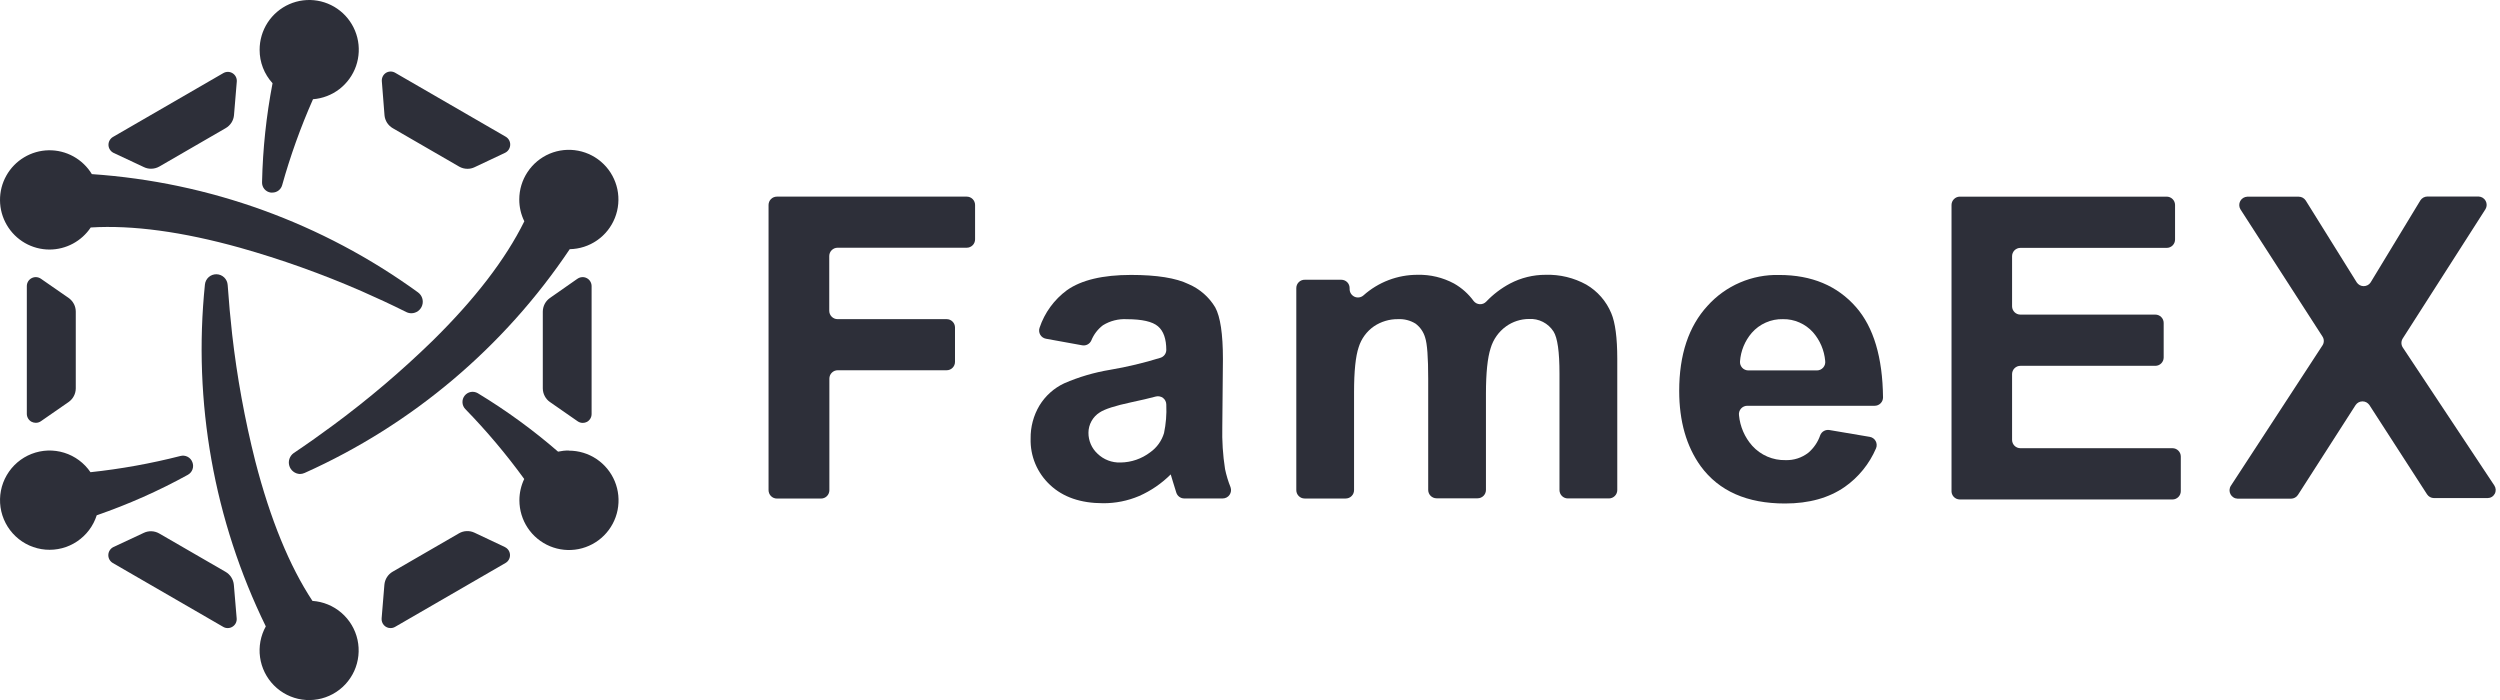 <svg width="100" height="28" viewBox="0 0 100 28" fill="none" xmlns="http://www.w3.org/2000/svg">
<path d="M10.482 7.287C10.478 7.387 10.511 7.486 10.576 7.563C10.641 7.64 10.732 7.69 10.832 7.703H10.897C10.986 7.703 11.072 7.674 11.142 7.62C11.213 7.565 11.264 7.49 11.287 7.404C11.615 6.231 12.027 5.083 12.52 3.969C12.905 3.939 13.273 3.798 13.579 3.562C13.884 3.325 14.115 3.005 14.242 2.64C14.368 2.274 14.386 1.88 14.292 1.505C14.198 1.129 13.997 0.79 13.714 0.527C13.43 0.265 13.076 0.091 12.696 0.027C12.315 -0.037 11.924 0.012 11.57 0.168C11.217 0.324 10.917 0.579 10.706 0.903C10.496 1.228 10.384 1.606 10.385 1.993C10.383 2.488 10.568 2.965 10.902 3.329C10.651 4.634 10.511 5.958 10.482 7.287Z" fill="#2D2F39"/>
<path d="M2.916 9.746C2.629 9.9 2.308 9.981 1.983 9.982C1.637 9.982 1.297 9.892 0.997 9.72C0.696 9.547 0.447 9.299 0.272 9C0.097 8.701 0.003 8.361 8.06821e-05 8.014C-0.003 7.668 0.084 7.326 0.254 7.024C0.423 6.722 0.669 6.469 0.966 6.292C1.263 6.114 1.601 6.017 1.947 6.011C2.293 6.005 2.634 6.09 2.937 6.257C3.24 6.425 3.494 6.668 3.674 6.965C8.379 7.284 12.9 8.924 16.72 11.695C16.798 11.752 16.857 11.832 16.888 11.925C16.918 12.017 16.919 12.117 16.889 12.209C16.86 12.302 16.802 12.383 16.724 12.441C16.646 12.498 16.552 12.53 16.455 12.53C16.383 12.53 16.312 12.513 16.248 12.48C15.646 12.18 15.045 11.901 14.46 11.645C12.881 10.957 11.258 10.377 9.6 9.909C7.296 9.266 5.296 8.997 3.629 9.099C3.448 9.37 3.203 9.592 2.916 9.746Z" fill="#2D2F39"/>
<path d="M22.322 18.066C22.463 18.035 22.608 18.019 22.752 18.02L22.757 18.026C23.15 18.026 23.533 18.142 23.86 18.36C24.186 18.579 24.441 18.889 24.591 19.252C24.741 19.615 24.78 20.015 24.704 20.401C24.628 20.786 24.439 21.141 24.161 21.419C23.884 21.697 23.53 21.886 23.145 21.963C22.761 22.039 22.362 22 21.999 21.849C21.637 21.698 21.327 21.444 21.109 21.116C20.892 20.79 20.776 20.405 20.776 20.012C20.776 19.716 20.842 19.425 20.969 19.159C20.251 18.171 19.463 17.236 18.611 16.361C18.543 16.29 18.503 16.197 18.499 16.099C18.494 16 18.525 15.904 18.586 15.827C18.647 15.75 18.734 15.697 18.83 15.679C18.927 15.661 19.026 15.679 19.111 15.728C20.246 16.415 21.32 17.197 22.322 18.066Z" fill="#2D2F39"/>
<path d="M10.212 18.45C10.81 20.767 11.58 22.645 12.498 24.036C12.926 24.065 13.334 24.233 13.658 24.513C13.983 24.794 14.209 25.173 14.301 25.593C14.392 26.012 14.346 26.451 14.168 26.842C13.989 27.233 13.69 27.556 13.313 27.761C12.936 27.967 12.503 28.044 12.078 27.982C11.654 27.92 11.261 27.721 10.959 27.416C10.657 27.111 10.461 26.716 10.402 26.29C10.343 25.865 10.424 25.431 10.632 25.055C8.559 20.815 7.715 16.077 8.197 11.38C8.209 11.266 8.263 11.16 8.349 11.084C8.435 11.008 8.547 10.968 8.661 10.97C8.776 10.973 8.885 11.018 8.968 11.098C9.05 11.178 9.1 11.285 9.107 11.4C9.154 12.07 9.214 12.731 9.285 13.365C9.48 15.079 9.79 16.778 10.212 18.45Z" fill="#2D2F39"/>
<path d="M15.38 4.608C15.389 4.716 15.425 4.819 15.482 4.91C15.541 5 15.62 5.076 15.713 5.129L18.366 6.664C18.468 6.722 18.582 6.753 18.699 6.752C18.797 6.753 18.893 6.731 18.981 6.689L20.201 6.113C20.26 6.085 20.311 6.041 20.347 5.986C20.383 5.931 20.404 5.868 20.408 5.802C20.412 5.735 20.397 5.669 20.365 5.609C20.333 5.55 20.286 5.502 20.228 5.468L15.811 2.913C15.755 2.879 15.691 2.861 15.626 2.861C15.56 2.861 15.496 2.879 15.44 2.913C15.384 2.949 15.339 2.998 15.31 3.057C15.281 3.116 15.268 3.182 15.273 3.247L15.38 4.608Z" fill="#2D2F39"/>
<path d="M21.997 11.919L23.099 11.149H23.101C23.154 11.112 23.218 11.09 23.283 11.086C23.348 11.081 23.414 11.095 23.472 11.126C23.53 11.156 23.579 11.202 23.612 11.258C23.646 11.315 23.664 11.379 23.664 11.445V16.557C23.665 16.622 23.648 16.686 23.615 16.742C23.582 16.798 23.534 16.845 23.477 16.876C23.426 16.902 23.369 16.916 23.311 16.916C23.238 16.916 23.167 16.894 23.107 16.852L21.997 16.081C21.91 16.02 21.838 15.938 21.789 15.843C21.739 15.749 21.713 15.643 21.712 15.536V12.465C21.713 12.358 21.739 12.252 21.788 12.157C21.838 12.062 21.91 11.981 21.997 11.919Z" fill="#2D2F39"/>
<path d="M20.196 21.882L18.976 21.306C18.879 21.261 18.773 21.239 18.666 21.244C18.56 21.248 18.456 21.278 18.363 21.331L15.71 22.866C15.616 22.919 15.537 22.994 15.479 23.085C15.421 23.176 15.386 23.279 15.376 23.387L15.265 24.735C15.261 24.784 15.267 24.834 15.283 24.881C15.299 24.928 15.325 24.971 15.358 25.008C15.392 25.045 15.433 25.074 15.479 25.094C15.524 25.113 15.573 25.124 15.623 25.123C15.686 25.124 15.748 25.107 15.803 25.075L20.219 22.52C20.276 22.488 20.324 22.44 20.355 22.382C20.387 22.324 20.403 22.259 20.4 22.193C20.397 22.127 20.377 22.063 20.34 22.008C20.303 21.953 20.252 21.91 20.192 21.882H20.196Z" fill="#2D2F39"/>
<path d="M9.251 23.092C9.309 23.183 9.344 23.286 9.354 23.393L9.467 24.734C9.473 24.8 9.46 24.866 9.431 24.925C9.401 24.984 9.356 25.034 9.3 25.068C9.242 25.105 9.175 25.124 9.107 25.123C9.044 25.124 8.983 25.107 8.929 25.075L4.512 22.52C4.456 22.487 4.409 22.439 4.377 22.382C4.346 22.324 4.33 22.259 4.333 22.194C4.335 22.128 4.356 22.064 4.392 22.009C4.428 21.954 4.478 21.91 4.537 21.882L5.754 21.313C5.851 21.267 5.957 21.246 6.064 21.25C6.17 21.255 6.275 21.285 6.367 21.338L9.02 22.872C9.114 22.926 9.193 23.001 9.251 23.092Z" fill="#2D2F39"/>
<path d="M1.636 11.149C1.582 11.112 1.519 11.09 1.454 11.086C1.388 11.081 1.323 11.095 1.265 11.126C1.207 11.156 1.158 11.202 1.124 11.258C1.09 11.315 1.073 11.379 1.073 11.445V16.557C1.073 16.622 1.092 16.685 1.125 16.741C1.159 16.797 1.207 16.842 1.264 16.872C1.316 16.898 1.373 16.912 1.431 16.912C1.504 16.913 1.576 16.891 1.636 16.849L2.746 16.079C2.833 16.018 2.905 15.937 2.954 15.842C3.004 15.748 3.03 15.643 3.031 15.536V12.465C3.031 12.358 3.005 12.252 2.955 12.157C2.905 12.062 2.834 11.981 2.746 11.919L1.636 11.149Z" fill="#2D2F39"/>
<path d="M5.759 6.686L4.537 6.113L4.544 6.116C4.485 6.088 4.435 6.044 4.399 5.989C4.362 5.934 4.342 5.87 4.339 5.805C4.337 5.739 4.352 5.674 4.384 5.616C4.416 5.559 4.462 5.511 4.519 5.478L8.935 2.923C8.992 2.891 9.055 2.874 9.12 2.875C9.185 2.876 9.248 2.895 9.303 2.929C9.359 2.964 9.403 3.012 9.433 3.07C9.463 3.128 9.476 3.192 9.472 3.257L9.36 4.605C9.351 4.712 9.316 4.816 9.258 4.906C9.199 4.997 9.12 5.072 9.027 5.126L6.374 6.661C6.273 6.719 6.158 6.749 6.041 6.749C5.943 6.75 5.847 6.728 5.759 6.686Z" fill="#2D2F39"/>
<path d="M7.695 18.487C7.66 18.393 7.592 18.316 7.502 18.27C7.413 18.224 7.31 18.214 7.214 18.24C6.033 18.542 4.831 18.759 3.619 18.888C3.367 18.517 2.997 18.243 2.569 18.11C2.141 17.977 1.68 17.993 1.263 18.156C0.846 18.319 0.495 18.619 0.27 19.007C0.044 19.395 -0.043 19.848 0.021 20.292C0.086 20.736 0.298 21.145 0.625 21.453C0.951 21.761 1.372 21.948 1.818 21.985C2.265 22.022 2.711 21.907 3.083 21.657C3.456 21.407 3.733 21.039 3.869 20.611C5.126 20.177 6.344 19.637 7.509 18.995C7.597 18.948 7.665 18.871 7.699 18.777C7.734 18.683 7.732 18.58 7.695 18.487Z" fill="#2D2F39"/>
<path d="M13.357 16.986C14.741 15.962 16.054 14.847 17.288 13.646C18.998 11.968 20.229 10.36 20.973 8.852C20.839 8.58 20.77 8.282 20.771 7.98C20.771 7.588 20.886 7.206 21.103 6.88C21.319 6.554 21.627 6.299 21.987 6.147C22.348 5.996 22.744 5.955 23.128 6.029C23.512 6.103 23.865 6.288 24.144 6.563C24.423 6.837 24.614 7.188 24.695 7.571C24.775 7.954 24.741 8.353 24.596 8.716C24.451 9.08 24.203 9.393 23.881 9.615C23.56 9.838 23.18 9.96 22.789 9.967C20.161 13.887 16.487 16.989 12.185 18.918C12.125 18.945 12.061 18.959 11.995 18.96C11.899 18.956 11.807 18.922 11.732 18.863C11.656 18.805 11.6 18.724 11.573 18.632C11.545 18.54 11.547 18.441 11.578 18.351C11.609 18.26 11.667 18.181 11.745 18.125C12.302 17.751 12.843 17.367 13.357 16.986Z" fill="#2D2F39"/>
<path d="M92.899 13.816L89.233 19.434C89.201 19.484 89.184 19.541 89.181 19.6C89.179 19.659 89.192 19.717 89.22 19.77C89.248 19.822 89.288 19.865 89.338 19.896C89.388 19.928 89.446 19.945 89.505 19.947H91.643C91.697 19.946 91.751 19.932 91.799 19.906C91.847 19.88 91.888 19.842 91.918 19.796L94.226 16.199C94.256 16.155 94.297 16.119 94.345 16.093C94.393 16.068 94.446 16.055 94.5 16.055C94.554 16.055 94.607 16.068 94.655 16.093C94.702 16.119 94.743 16.155 94.774 16.199L97.082 19.773C97.112 19.819 97.153 19.856 97.2 19.882C97.248 19.908 97.301 19.922 97.356 19.923H99.505C99.563 19.923 99.621 19.907 99.67 19.877C99.72 19.848 99.761 19.805 99.789 19.753C99.817 19.702 99.83 19.644 99.828 19.586C99.825 19.528 99.807 19.471 99.775 19.422L96.109 13.896C96.075 13.843 96.057 13.781 96.057 13.718C96.057 13.655 96.075 13.593 96.109 13.539L99.422 8.362C99.451 8.313 99.466 8.256 99.467 8.199C99.467 8.141 99.453 8.084 99.425 8.034C99.398 7.984 99.358 7.941 99.309 7.911C99.26 7.881 99.204 7.864 99.147 7.861H97.092C97.037 7.862 96.982 7.876 96.933 7.904C96.885 7.931 96.844 7.97 96.814 8.017L94.824 11.298C94.794 11.344 94.752 11.381 94.704 11.407C94.656 11.432 94.602 11.446 94.547 11.446C94.493 11.446 94.439 11.432 94.391 11.407C94.343 11.381 94.301 11.344 94.271 11.298L92.229 8.02C92.199 7.974 92.158 7.936 92.11 7.909C92.062 7.883 92.008 7.868 91.953 7.868H89.888C89.831 7.871 89.775 7.888 89.727 7.918C89.678 7.949 89.638 7.991 89.611 8.041C89.583 8.092 89.569 8.148 89.57 8.206C89.57 8.263 89.586 8.319 89.615 8.369L92.899 13.461C92.934 13.514 92.952 13.575 92.952 13.639C92.952 13.702 92.934 13.764 92.899 13.816Z" fill="#2D2F39"/>
<path d="M30.742 8.199V19.604C30.742 19.648 30.75 19.692 30.767 19.733C30.783 19.774 30.808 19.811 30.839 19.843C30.87 19.874 30.907 19.899 30.947 19.916C30.988 19.933 31.032 19.942 31.076 19.942H32.842C32.93 19.942 33.015 19.907 33.078 19.844C33.14 19.781 33.175 19.696 33.175 19.608V15.144C33.175 15.055 33.21 14.97 33.273 14.908C33.335 14.845 33.42 14.81 33.509 14.81H37.867C37.955 14.81 38.04 14.775 38.102 14.712C38.165 14.649 38.2 14.565 38.2 14.476V13.1C38.2 13.011 38.165 12.926 38.102 12.864C38.04 12.801 37.955 12.766 37.867 12.766H33.504C33.415 12.766 33.33 12.731 33.268 12.668C33.205 12.605 33.17 12.521 33.17 12.432V10.243C33.17 10.154 33.205 10.069 33.268 10.007C33.33 9.944 33.415 9.909 33.504 9.909H38.67C38.758 9.909 38.843 9.873 38.905 9.811C38.968 9.748 39.003 9.663 39.003 9.575V8.199C39.003 8.11 38.968 8.025 38.905 7.962C38.843 7.9 38.758 7.865 38.67 7.865H31.076C30.987 7.865 30.902 7.9 30.84 7.962C30.777 8.025 30.742 8.11 30.742 8.199Z" fill="#2D2F39"/>
<path fill-rule="evenodd" clip-rule="evenodd" d="M41.838 13.549L43.293 13.813C43.366 13.825 43.441 13.813 43.506 13.777C43.571 13.742 43.623 13.686 43.653 13.618C43.751 13.377 43.911 13.167 44.118 13.01C44.406 12.832 44.742 12.748 45.079 12.768C45.684 12.769 46.097 12.863 46.319 13.052C46.541 13.24 46.652 13.556 46.652 14.002C46.65 14.071 46.627 14.138 46.585 14.194C46.543 14.249 46.485 14.29 46.419 14.311C45.758 14.516 45.084 14.677 44.401 14.793C43.77 14.897 43.154 15.078 42.568 15.333C42.158 15.525 41.814 15.834 41.578 16.221C41.34 16.62 41.218 17.078 41.225 17.544C41.215 17.89 41.279 18.234 41.413 18.554C41.547 18.873 41.748 19.16 42.001 19.396C42.52 19.885 43.226 20.129 44.126 20.129C44.62 20.132 45.109 20.034 45.564 19.841C46.035 19.634 46.464 19.34 46.829 18.976C46.846 19.02 46.872 19.112 46.911 19.249C46.962 19.427 47.011 19.579 47.052 19.706C47.074 19.773 47.116 19.832 47.172 19.873C47.229 19.915 47.297 19.938 47.367 19.938H48.909C48.963 19.938 49.016 19.925 49.063 19.9C49.111 19.875 49.152 19.839 49.182 19.794C49.213 19.75 49.232 19.699 49.239 19.646C49.246 19.592 49.239 19.538 49.221 19.487C49.127 19.253 49.054 19.011 49.002 18.764C48.914 18.202 48.878 17.633 48.892 17.064L48.917 14.362C48.917 13.36 48.814 12.671 48.609 12.295C48.361 11.88 47.988 11.555 47.544 11.365C47.04 11.12 46.272 10.997 45.242 10.997C44.109 10.997 43.255 11.201 42.679 11.607C42.168 11.983 41.785 12.508 41.583 13.11C41.567 13.155 41.561 13.204 41.566 13.252C41.57 13.3 41.585 13.347 41.609 13.388C41.633 13.43 41.666 13.466 41.706 13.494C41.745 13.522 41.79 13.54 41.838 13.549ZM46.618 16.036C46.64 16.082 46.652 16.132 46.652 16.183V16.199C46.669 16.576 46.638 16.954 46.561 17.323C46.468 17.633 46.275 17.903 46.011 18.09C45.668 18.352 45.25 18.496 44.819 18.5C44.65 18.506 44.481 18.478 44.323 18.417C44.165 18.357 44.021 18.264 43.899 18.146C43.785 18.04 43.693 17.911 43.631 17.767C43.569 17.623 43.537 17.468 43.538 17.311C43.538 17.148 43.58 16.988 43.659 16.846C43.738 16.703 43.851 16.583 43.989 16.497C44.186 16.365 44.606 16.229 45.246 16.092C45.642 16.008 45.972 15.931 46.236 15.86C46.285 15.848 46.336 15.846 46.386 15.857C46.436 15.867 46.483 15.888 46.523 15.919C46.563 15.95 46.596 15.99 46.618 16.036Z" fill="#2D2F39"/>
<path d="M52.195 11.19H53.652C53.74 11.19 53.825 11.225 53.888 11.287C53.95 11.35 53.985 11.435 53.985 11.524V11.567C53.986 11.631 54.004 11.694 54.039 11.747C54.074 11.801 54.124 11.843 54.182 11.87C54.24 11.896 54.305 11.905 54.368 11.895C54.431 11.886 54.49 11.858 54.538 11.816C55.135 11.283 55.906 10.99 56.705 10.992C57.212 10.98 57.713 11.1 58.16 11.34C58.469 11.515 58.737 11.754 58.946 12.041C58.976 12.079 59.013 12.109 59.055 12.131C59.097 12.153 59.143 12.165 59.19 12.168C59.238 12.17 59.285 12.163 59.329 12.146C59.373 12.128 59.413 12.102 59.446 12.068C59.724 11.775 60.048 11.529 60.404 11.34C60.843 11.11 61.331 10.991 61.826 10.992C62.394 10.975 62.955 11.11 63.453 11.385C63.903 11.648 64.254 12.051 64.453 12.534C64.61 12.906 64.69 13.51 64.691 14.346V19.603C64.691 19.691 64.656 19.776 64.593 19.839C64.531 19.901 64.446 19.937 64.358 19.937H62.713C62.624 19.937 62.539 19.901 62.477 19.839C62.414 19.776 62.379 19.691 62.379 19.603V14.94C62.379 14.072 62.301 13.512 62.141 13.26C62.036 13.096 61.89 12.964 61.717 12.876C61.543 12.787 61.35 12.747 61.156 12.759C60.828 12.761 60.509 12.864 60.243 13.055C59.947 13.268 59.73 13.575 59.626 13.925C59.502 14.306 59.439 14.908 59.438 15.732V19.598C59.438 19.686 59.403 19.771 59.34 19.834C59.278 19.896 59.193 19.932 59.105 19.932H57.462C57.373 19.932 57.288 19.896 57.226 19.834C57.163 19.771 57.128 19.686 57.128 19.598V15.146C57.128 14.294 57.088 13.746 57.005 13.499C56.941 13.278 56.807 13.084 56.623 12.946C56.413 12.816 56.167 12.753 55.92 12.766C55.578 12.762 55.242 12.862 54.958 13.053C54.667 13.255 54.452 13.549 54.347 13.888C54.224 14.251 54.162 14.85 54.162 15.692V19.606C54.162 19.695 54.127 19.78 54.064 19.842C54.002 19.905 53.917 19.94 53.828 19.94H52.185C52.097 19.94 52.012 19.905 51.95 19.842C51.887 19.78 51.852 19.695 51.852 19.606V11.524C51.852 11.479 51.861 11.435 51.878 11.393C51.896 11.352 51.921 11.315 51.953 11.284C51.985 11.253 52.023 11.228 52.065 11.212C52.106 11.196 52.151 11.188 52.195 11.19Z" fill="#2D2F39"/>
<path fill-rule="evenodd" clip-rule="evenodd" d="M74.789 17.474L73.174 17.201C73.099 17.189 73.02 17.203 72.954 17.241C72.887 17.279 72.835 17.34 72.808 17.412C72.715 17.682 72.552 17.922 72.335 18.108C72.075 18.311 71.752 18.416 71.423 18.405C71.173 18.411 70.924 18.363 70.694 18.264C70.464 18.165 70.258 18.018 70.09 17.832C69.788 17.492 69.603 17.065 69.56 16.612C69.553 16.564 69.557 16.516 69.57 16.47C69.584 16.424 69.608 16.381 69.639 16.345C69.671 16.309 69.71 16.28 69.754 16.26C69.798 16.241 69.845 16.23 69.893 16.231H74.988C75.076 16.231 75.161 16.196 75.223 16.133C75.286 16.071 75.321 15.986 75.321 15.897C75.304 14.295 74.945 13.092 74.244 12.288C73.493 11.429 72.469 10.999 71.17 10.999C70.631 10.985 70.096 11.088 69.601 11.301C69.106 11.513 68.663 11.831 68.302 12.232C67.546 13.054 67.168 14.189 67.168 15.636C67.168 16.849 67.456 17.854 68.03 18.651C68.76 19.644 69.883 20.14 71.4 20.14C72.359 20.14 73.157 19.918 73.796 19.472C74.345 19.085 74.776 18.552 75.041 17.934C75.061 17.888 75.07 17.837 75.067 17.787C75.065 17.736 75.051 17.687 75.027 17.643C75.003 17.598 74.969 17.56 74.928 17.531C74.886 17.501 74.839 17.482 74.789 17.474ZM72.813 14.788C72.77 14.807 72.722 14.817 72.675 14.817H69.933C69.887 14.817 69.842 14.807 69.8 14.789C69.757 14.771 69.719 14.744 69.688 14.71C69.657 14.676 69.633 14.636 69.618 14.593C69.603 14.55 69.596 14.504 69.6 14.457C69.63 14.037 69.794 13.637 70.068 13.317C70.223 13.139 70.416 12.997 70.632 12.902C70.848 12.806 71.082 12.76 71.318 12.766C71.544 12.762 71.767 12.807 71.974 12.898C72.181 12.988 72.367 13.121 72.518 13.289C72.799 13.609 72.971 14.012 73.008 14.438C73.014 14.485 73.01 14.533 72.997 14.579C72.983 14.625 72.959 14.667 72.928 14.703C72.896 14.739 72.857 14.768 72.813 14.788Z" fill="#2D2F39"/>
<path d="M78.061 19.613V8.192C78.063 8.106 78.098 8.025 78.159 7.964C78.219 7.903 78.3 7.868 78.386 7.866H86.669C86.755 7.866 86.839 7.9 86.901 7.961C86.964 8.022 87 8.105 87.002 8.192V9.581C87.002 9.67 86.967 9.755 86.904 9.818C86.842 9.88 86.757 9.915 86.669 9.915H80.816C80.727 9.915 80.643 9.951 80.58 10.013C80.518 10.076 80.483 10.161 80.483 10.249V12.258C80.485 12.345 80.521 12.428 80.583 12.489C80.645 12.55 80.729 12.584 80.816 12.584H86.214C86.302 12.584 86.387 12.619 86.449 12.682C86.512 12.744 86.547 12.829 86.547 12.918V14.299C86.547 14.387 86.512 14.473 86.449 14.535C86.387 14.598 86.302 14.633 86.214 14.633H80.816C80.727 14.633 80.643 14.668 80.58 14.731C80.518 14.793 80.483 14.878 80.483 14.967V17.602C80.485 17.689 80.521 17.772 80.583 17.833C80.645 17.894 80.729 17.928 80.816 17.928H86.898C86.987 17.928 87.072 17.963 87.134 18.026C87.197 18.088 87.232 18.173 87.232 18.262V19.645C87.232 19.733 87.197 19.818 87.134 19.881C87.072 19.943 86.987 19.979 86.898 19.979H78.386C78.34 19.977 78.295 19.967 78.253 19.948C78.212 19.929 78.174 19.901 78.144 19.867C78.113 19.832 78.09 19.792 78.076 19.748C78.062 19.705 78.057 19.659 78.061 19.613Z" fill="#2D2F39"/>
</svg>
